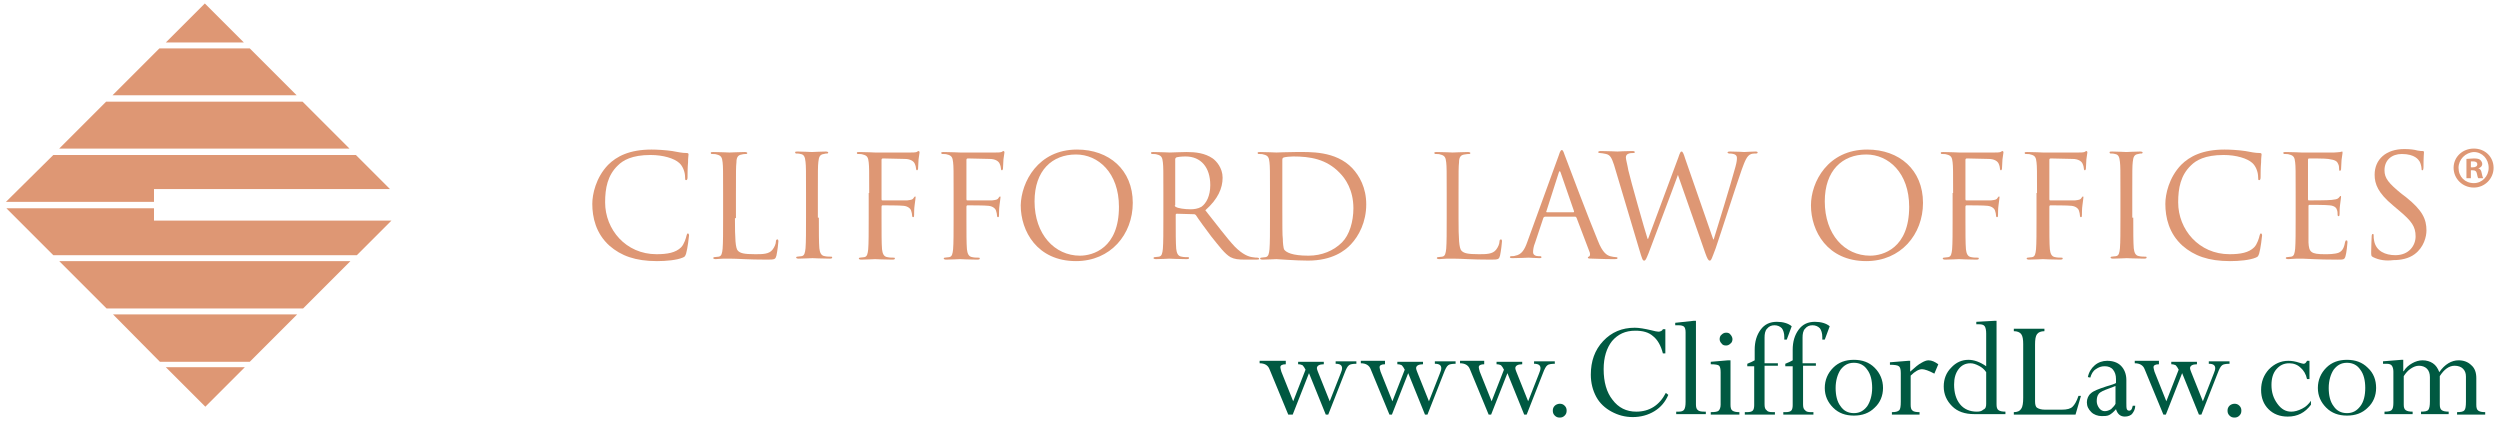 <?xml version="1.0" encoding="UTF-8"?> <svg xmlns="http://www.w3.org/2000/svg" xmlns:xlink="http://www.w3.org/1999/xlink" version="1.1" id="Layer_1" x="0px" y="0px" viewBox="0 0 506.5 85.4" style="enable-background:new 0 0 506.5 85.4;" xml:space="preserve"> <style type="text/css"> .st0{fill:#DE9774;} .st1{fill:#005941;} </style> <g> <g> <g> <g> <polygon class="st0" points="41.5,0.7 33.6,8.6 49.4,8.6 "></polygon> <polygon class="st0" points="32.3,9.8 22.8,19.3 60.1,19.3 50.6,9.8 "></polygon> <polygon class="st0" points="21.5,20.6 12,30.1 70.8,30.1 61.3,20.6 "></polygon> <polygon class="st0" points="79,38.3 31.2,38.3 31.2,40.9 1.2,40.9 10.8,31.4 72.1,31.4 "></polygon> <polygon class="st0" points="71,52.9 61.4,62.5 21.6,62.5 12,52.9 "></polygon> <polygon class="st0" points="60.2,63.7 50.6,73.3 32.4,73.3 22.9,63.7 "></polygon> <polygon class="st0" points="49.6,74.4 41.6,82.4 33.6,74.4 "></polygon> <polygon class="st0" points="31.2,42.2 1.3,42.2 10.8,51.7 72.3,51.7 79.3,44.7 31.2,44.7 "></polygon> </g> </g> <g> <g> <path class="st0" d="M123.5,49.8c-2.8-2.5-3.5-5.8-3.5-8.5c0-1.9,0.7-5.3,3.2-7.9c1.7-1.7,4.3-3.1,8.8-3.1 c1.1,0,2.8,0.1,4.2,0.3c1.1,0.2,2,0.4,2.9,0.4c0.3,0,0.4,0.1,0.4,0.3c0,0.2-0.1,0.6-0.1,1.6c-0.1,1-0.1,2.5-0.1,3 c0,0.4-0.1,0.6-0.3,0.6c-0.2,0-0.2-0.2-0.2-0.6c0-1.1-0.5-2.3-1.2-2.9c-1-0.9-3.2-1.6-5.8-1.6c-3.8,0-5.6,1.1-6.6,2.1 c-2.1,2-2.6,4.6-2.6,7.5c0,5.5,4.2,10.5,10.4,10.5c2.2,0,3.9-0.3,5-1.4c0.6-0.6,1-1.9,1.1-2.4c0.1-0.3,0.1-0.4,0.3-0.4 c0.1,0,0.2,0.2,0.2,0.4c0,0.2-0.3,2.7-0.6,3.7c-0.2,0.5-0.2,0.6-0.7,0.8c-1.2,0.5-3.3,0.7-5.2,0.7 C128.7,52.9,125.8,51.8,123.5,49.8z"></path> <path class="st0" d="M148.9,44.2c0,4.2,0.1,6.1,0.6,6.6c0.5,0.5,1.2,0.7,3.5,0.7c1.5,0,2.8,0,3.5-0.9c0.4-0.5,0.7-1.2,0.7-1.7 c0-0.2,0.1-0.4,0.3-0.4c0.1,0,0.2,0.1,0.2,0.4c0,0.3-0.2,2-0.4,2.9c-0.2,0.7-0.3,0.8-1.8,0.8c-4.1,0-6-0.2-7.7-0.2 c-0.1,0-0.6,0-1.2,0c-0.6,0-1.2,0.1-1.6,0.1c-0.3,0-0.5-0.1-0.5-0.2c0-0.1,0.1-0.2,0.2-0.2c0.3,0,0.6-0.1,0.9-0.1 c0.6-0.1,0.7-0.7,0.8-1.6c0.1-1.2,0.1-3.5,0.1-6.2v-5.1c0-4.5,0-5.3-0.1-6.2c-0.1-1-0.3-1.4-1.2-1.6c-0.2-0.1-0.7-0.1-1-0.1 c-0.1,0-0.2-0.1-0.2-0.2c0-0.2,0.1-0.2,0.5-0.2c1.3,0,3.1,0.1,3.3,0.1c0.1,0,2.2-0.1,3.1-0.1c0.3,0,0.5,0.1,0.5,0.2 c0,0.1-0.1,0.2-0.2,0.2c-0.2,0-0.6,0-0.9,0.1c-0.8,0.1-1.1,0.6-1.1,1.6c-0.1,0.9-0.1,1.7-0.1,6.2V44.2z"></path> <path class="st0" d="M165.9,44.1c0,2.8,0,5,0.1,6.2c0.1,0.8,0.3,1.5,1.1,1.6c0.4,0.1,1,0.1,1.3,0.1c0.2,0,0.2,0.1,0.2,0.2 c0,0.1-0.1,0.2-0.5,0.2c-1.6,0-3.4-0.1-3.5-0.1c-0.1,0-2,0.1-2.8,0.1c-0.3,0-0.5-0.1-0.5-0.2c0-0.1,0.1-0.2,0.2-0.2 c0.3,0,0.6-0.1,0.9-0.1c0.6-0.1,0.7-0.7,0.8-1.6c0.1-1.2,0.1-3.5,0.1-6.2v-5.1c0-4.5,0-5.3-0.1-6.2c-0.1-1-0.3-1.5-1-1.6 c-0.3-0.1-0.7-0.1-0.9-0.1c-0.1,0-0.2-0.1-0.2-0.2c0-0.2,0.1-0.2,0.5-0.2c0.9,0,2.8,0.1,2.9,0.1c0.1,0,2-0.1,2.8-0.1 c0.3,0,0.5,0.1,0.5,0.2c0,0.1-0.1,0.2-0.2,0.2c-0.2,0-0.4,0-0.7,0.1c-0.8,0.1-1,0.6-1.1,1.6c-0.1,0.9-0.1,1.7-0.1,6.2V44.1z"></path> <path class="st0" d="M176.1,39.1c0-4.5,0-5.3-0.1-6.2c-0.1-1-0.3-1.4-1.2-1.6c-0.2-0.1-0.7-0.1-1-0.1c-0.1,0-0.2-0.1-0.2-0.2 c0-0.2,0.1-0.2,0.5-0.2c1.3,0,3.1,0.1,3.2,0.1c0.6,0,6.4,0,7.1,0c0.5,0,1,0,1.3-0.1c0.2-0.1,0.3-0.2,0.4-0.2 c0.1,0,0.2,0.1,0.2,0.3c0,0.2-0.1,0.5-0.2,1.4c0,0.3-0.1,1.6-0.1,1.9c0,0.1-0.1,0.3-0.2,0.3c-0.1,0-0.2-0.1-0.2-0.3 c0-0.2-0.1-0.7-0.3-1.1c-0.2-0.4-0.8-0.9-2-0.9l-4.4-0.1c-0.2,0-0.3,0.1-0.3,0.3v7.9c0,0.2,0,0.3,0.2,0.3l3.7,0 c0.5,0,0.9,0,1.3,0c0.7-0.1,1.1-0.1,1.3-0.5c0.1-0.1,0.2-0.3,0.3-0.3c0.1,0,0.1,0.1,0.1,0.2c0,0.2-0.1,0.7-0.2,1.6 c-0.1,0.6-0.1,1.7-0.1,1.9c0,0.3,0,0.5-0.2,0.5c-0.1,0-0.2-0.1-0.2-0.3c0-0.3-0.1-0.7-0.2-1c-0.1-0.4-0.6-0.9-1.5-1 c-0.7-0.1-3.9-0.1-4.3-0.1c-0.1,0-0.2,0.1-0.2,0.3v2.4c0,2.8,0,5,0.1,6.2c0.1,0.8,0.3,1.5,1.1,1.6c0.4,0.1,1,0.1,1.3,0.1 c0.2,0,0.2,0.1,0.2,0.2c0,0.1-0.1,0.2-0.5,0.2c-1.6,0-3.4-0.1-3.5-0.1s-2,0.1-2.8,0.1c-0.3,0-0.5-0.1-0.5-0.2 c0-0.1,0.1-0.2,0.2-0.2c0.3,0,0.6-0.1,0.9-0.1c0.6-0.1,0.7-0.7,0.8-1.6c0.1-1.2,0.1-3.5,0.1-6.2V39.1z"></path> <path class="st0" d="M193.2,39.1c0-4.5,0-5.3-0.1-6.2c-0.1-1-0.3-1.4-1.2-1.6c-0.2-0.1-0.7-0.1-1-0.1c-0.1,0-0.2-0.1-0.2-0.2 c0-0.2,0.1-0.2,0.5-0.2c1.3,0,3.1,0.1,3.3,0.1c0.6,0,6.4,0,7.1,0c0.5,0,1,0,1.3-0.1c0.2-0.1,0.3-0.2,0.4-0.2 c0.1,0,0.2,0.1,0.2,0.3c0,0.2-0.1,0.5-0.2,1.4c0,0.3-0.1,1.6-0.1,1.9c0,0.1-0.1,0.3-0.2,0.3c-0.1,0-0.2-0.1-0.2-0.3 c0-0.2-0.1-0.7-0.3-1.1c-0.2-0.4-0.8-0.9-2-0.9l-4.4-0.1c-0.2,0-0.3,0.1-0.3,0.3v7.9c0,0.2,0,0.3,0.2,0.3l3.7,0 c0.5,0,0.9,0,1.3,0c0.7-0.1,1.1-0.1,1.3-0.5c0.1-0.1,0.2-0.3,0.3-0.3c0.1,0,0.1,0.1,0.1,0.2c0,0.2-0.1,0.7-0.2,1.6 c-0.1,0.6-0.1,1.7-0.1,1.9c0,0.3,0,0.5-0.2,0.5c-0.1,0-0.2-0.1-0.2-0.3c0-0.3-0.1-0.7-0.2-1c-0.1-0.4-0.6-0.9-1.5-1 c-0.7-0.1-3.9-0.1-4.3-0.1c-0.1,0-0.2,0.1-0.2,0.3v2.4c0,2.8,0,5,0.1,6.2c0.1,0.8,0.3,1.5,1.1,1.6c0.4,0.1,1,0.1,1.3,0.1 c0.2,0,0.2,0.1,0.2,0.2c0,0.1-0.1,0.2-0.5,0.2c-1.6,0-3.4-0.1-3.5-0.1c-0.1,0-2,0.1-2.8,0.1c-0.3,0-0.5-0.1-0.5-0.2 c0-0.1,0.1-0.2,0.2-0.2c0.3,0,0.6-0.1,0.9-0.1c0.6-0.1,0.7-0.7,0.8-1.6c0.1-1.2,0.1-3.5,0.1-6.2V39.1z"></path> <path class="st0" d="M218.2,30.3c6.5,0,11.3,4.1,11.3,10.8c0,6.4-4.5,11.8-11.5,11.8c-7.9,0-11.2-6.1-11.2-11.3 C206.9,36.9,210.3,30.3,218.2,30.3z M218.8,51.8c2.6,0,7.9-1.5,7.9-9.9c0-6.9-4.2-10.6-8.7-10.6c-4.8,0-8.4,3.2-8.4,9.5 C209.6,47.5,213.7,51.8,218.8,51.8z"></path> <path class="st0" d="M235.7,39.1c0-4.5,0-5.3-0.1-6.2c-0.1-1-0.3-1.4-1.2-1.6c-0.2-0.1-0.7-0.1-1-0.1c-0.1,0-0.2-0.1-0.2-0.2 c0-0.2,0.1-0.2,0.5-0.2c1.3,0,3.1,0.1,3.3,0.1c0.3,0,2.5-0.1,3.4-0.1c1.8,0,3.7,0.2,5.3,1.3c0.7,0.5,2,1.9,2,3.9 c0,2.1-0.9,4.3-3.5,6.6c2.4,3,4.3,5.6,6,7.4c1.6,1.6,2.8,2,3.5,2.1c0.5,0.1,0.9,0.1,1.1,0.1c0.1,0,0.3,0.1,0.3,0.2 c0,0.2-0.2,0.2-0.7,0.2h-2c-1.6,0-2.3-0.1-3.1-0.5c-1.2-0.7-2.2-2.1-3.9-4.2c-1.2-1.6-2.6-3.5-3.1-4.3c-0.1-0.1-0.2-0.2-0.4-0.2 l-3.5-0.1c-0.1,0-0.2,0.1-0.2,0.2v0.7c0,2.8,0,5,0.1,6.2c0.1,0.8,0.3,1.5,1.1,1.6c0.4,0.1,1,0.1,1.3,0.1c0.2,0,0.2,0.1,0.2,0.2 c0,0.1-0.1,0.2-0.5,0.2c-1.6,0-3.4-0.1-3.5-0.1c0,0-1.8,0.1-2.7,0.1c-0.3,0-0.5-0.1-0.5-0.2c0-0.1,0.1-0.2,0.2-0.2 c0.3,0,0.6-0.1,0.9-0.1c0.6-0.1,0.7-0.7,0.8-1.6c0.1-1.2,0.1-3.5,0.1-6.2V39.1z M238,41.6c0,0.1,0.1,0.3,0.2,0.3 c0.4,0.3,1.8,0.5,3,0.5c0.7,0,1.5-0.1,2.2-0.5c1-0.7,1.8-2.2,1.8-4.4c0-3.6-1.9-5.8-5-5.8c-0.9,0-1.6,0.1-1.9,0.2 c-0.1,0.1-0.2,0.2-0.2,0.3V41.6z"></path> <path class="st0" d="M257.3,39.1c0-4.5,0-5.3-0.1-6.2c-0.1-1-0.3-1.4-1.2-1.6c-0.2-0.1-0.7-0.1-1-0.1c-0.1,0-0.2-0.1-0.2-0.2 c0-0.2,0.1-0.2,0.5-0.2c1.3,0,3.1,0.1,3.3,0.1c0.3,0,2.2-0.1,3.9-0.1c2.8,0,8.1-0.3,11.5,3.3c1.4,1.5,2.8,3.9,2.8,7.3 c0,3.6-1.5,6.4-3.1,8.1c-1.2,1.3-3.8,3.3-8.7,3.3c-2.5,0-6.1-0.3-6.4-0.3c-0.1,0-2,0.1-2.8,0.1c-0.3,0-0.5-0.1-0.5-0.2 c0-0.1,0.1-0.2,0.2-0.2c0.3,0,0.6-0.1,0.9-0.1c0.6-0.1,0.7-0.7,0.8-1.6c0.1-1.2,0.1-3.5,0.1-6.2V39.1z M259.8,42.2 c0,3.1,0,5.7,0.1,6.2c0,0.7,0.1,1.9,0.3,2.2c0.4,0.5,1.5,1.2,4.9,1.2c2.7,0,5.1-1,6.8-2.7c1.5-1.5,2.3-4.2,2.3-6.9 c0-3.7-1.6-6-2.8-7.2c-2.7-2.8-6-3.3-9.4-3.3c-0.6,0-1.6,0.1-1.9,0.2c-0.3,0.1-0.3,0.3-0.3,0.6c0,1,0,3.9,0,6.1V42.2z"></path> <path class="st0" d="M295.5,44.2c0,4.2,0.1,6.1,0.6,6.6c0.5,0.5,1.2,0.7,3.5,0.7c1.5,0,2.8,0,3.5-0.9c0.4-0.5,0.7-1.2,0.7-1.7 c0-0.2,0.1-0.4,0.3-0.4c0.1,0,0.2,0.1,0.2,0.4c0,0.3-0.2,2-0.4,2.9c-0.2,0.7-0.3,0.8-1.8,0.8c-4.1,0-6-0.2-7.7-0.2 c-0.1,0-0.6,0-1.2,0c-0.6,0-1.2,0.1-1.6,0.1c-0.3,0-0.5-0.1-0.5-0.2c0-0.1,0.1-0.2,0.2-0.2c0.3,0,0.6-0.1,0.9-0.1 c0.6-0.1,0.7-0.7,0.8-1.6c0.1-1.2,0.1-3.5,0.1-6.2v-5.1c0-4.5,0-5.3-0.1-6.2c-0.1-1-0.3-1.4-1.2-1.6c-0.2-0.1-0.7-0.1-1-0.1 c-0.1,0-0.2-0.1-0.2-0.2c0-0.2,0.1-0.2,0.5-0.2c1.3,0,3.1,0.1,3.2,0.1s2.2-0.1,3.1-0.1c0.3,0,0.5,0.1,0.5,0.2 c0,0.1-0.1,0.2-0.2,0.2c-0.2,0-0.6,0-1,0.1c-0.8,0.1-1.1,0.6-1.1,1.6c-0.1,0.9-0.1,1.7-0.1,6.2V44.2z"></path> <path class="st0" d="M315.8,31.5c0.3-1,0.5-1.1,0.6-1.1c0.2,0,0.3,0.1,0.6,1c0.4,1.1,4.9,13,6.7,17.3c1,2.6,1.9,3,2.5,3.2 c0.4,0.1,0.9,0.2,1.2,0.2c0.2,0,0.3,0,0.3,0.2c0,0.2-0.3,0.2-0.6,0.2c-0.4,0-2.5,0-4.5-0.1c-0.5,0-0.9,0-0.9-0.2 c0-0.1,0.1-0.2,0.2-0.2c0.2-0.1,0.3-0.3,0.2-0.8l-2.7-7.1c-0.1-0.1-0.1-0.2-0.3-0.2H313c-0.1,0-0.2,0.1-0.3,0.2l-1.7,5.1 c-0.3,0.7-0.4,1.4-0.4,1.9c0,0.6,0.6,0.8,1.1,0.8h0.3c0.2,0,0.3,0.1,0.3,0.2c0,0.2-0.2,0.2-0.4,0.2c-0.7,0-1.9-0.1-2.2-0.1 c-0.3,0-1.9,0.1-3.3,0.1c-0.4,0-0.5-0.1-0.5-0.2c0-0.1,0.1-0.2,0.3-0.2c0.2,0,0.6,0,0.8-0.1c1.3-0.2,1.9-1.3,2.4-2.7L315.8,31.5 z M318.8,43c0.1,0,0.1-0.1,0.1-0.2l-2.7-7.8c-0.1-0.4-0.3-0.4-0.4,0l-2.5,7.8c-0.1,0.1,0,0.2,0.1,0.2H318.8z"></path> <path class="st0" d="M347.1,48.5h0.1c0.8-2.6,3.4-11,4.4-14.7c0.3-1.1,0.3-1.5,0.3-1.8c0-0.5-0.3-0.9-1.6-0.9 c-0.1,0-0.3-0.1-0.3-0.2c0-0.1,0.1-0.2,0.5-0.2c1.5,0,2.7,0.1,2.9,0.1c0.2,0,1.4-0.1,2.3-0.1c0.3,0,0.4,0.1,0.4,0.2 c0,0.1-0.1,0.2-0.3,0.2c-0.1,0-0.7,0-1,0.1c-0.9,0.3-1.3,1.5-1.9,3.1c-1.3,3.7-4.2,12.8-5.3,16c-0.8,2.1-0.9,2.5-1.2,2.5 c-0.3,0-0.5-0.4-0.9-1.5l-5.6-16H340c-1,2.8-5,13.3-6,16c-0.5,1.2-0.6,1.5-0.9,1.5c-0.3,0-0.4-0.3-1-2.3l-5.1-17.1 c-0.5-1.5-0.8-2-1.6-2.2c-0.4-0.1-1.1-0.2-1.3-0.2c-0.1,0-0.3,0-0.3-0.2c0-0.1,0.2-0.2,0.5-0.2c1.5,0,3.1,0.1,3.4,0.1 c0.3,0,1.5-0.1,3-0.1c0.4,0,0.5,0.1,0.5,0.2c0,0.2-0.1,0.2-0.3,0.2c-0.2,0-0.8,0-1.1,0.2c-0.2,0.1-0.4,0.3-0.4,0.7 c0,0.4,0.3,1.4,0.5,2.6c0.4,1.8,3.4,12.4,3.9,13.9h0.1l6.1-16.4c0.4-1.2,0.5-1.3,0.7-1.3c0.2,0,0.4,0.4,0.7,1.4L347.1,48.5z"></path> <path class="st0" d="M378.3,30.3c6.5,0,11.3,4.1,11.3,10.8c0,6.4-4.5,11.8-11.5,11.8c-7.9,0-11.2-6.1-11.2-11.3 C366.9,36.9,370.3,30.3,378.3,30.3z M378.9,51.8c2.6,0,7.9-1.5,7.9-9.9c0-6.9-4.2-10.6-8.7-10.6c-4.8,0-8.4,3.2-8.4,9.5 C369.7,47.5,373.7,51.8,378.9,51.8z"></path> <path class="st0" d="M395.7,39.1c0-4.5,0-5.3-0.1-6.2c-0.1-1-0.3-1.4-1.2-1.6c-0.2-0.1-0.7-0.1-1-0.1c-0.1,0-0.2-0.1-0.2-0.2 c0-0.2,0.1-0.2,0.5-0.2c1.3,0,3.1,0.1,3.2,0.1c0.6,0,6.4,0,7.1,0c0.5,0,1,0,1.3-0.1c0.2-0.1,0.3-0.2,0.4-0.2 c0.1,0,0.2,0.1,0.2,0.3c0,0.2-0.1,0.5-0.2,1.4c0,0.3-0.1,1.6-0.1,1.9c0,0.1-0.1,0.3-0.2,0.3c-0.1,0-0.2-0.1-0.2-0.3 c0-0.2-0.1-0.7-0.3-1.1c-0.2-0.4-0.8-0.9-2-0.9l-4.4-0.1c-0.2,0-0.3,0.1-0.3,0.3v7.9c0,0.2,0,0.3,0.2,0.3l3.7,0 c0.5,0,0.9,0,1.3,0c0.7-0.1,1.1-0.1,1.3-0.5c0.1-0.1,0.2-0.3,0.3-0.3c0.1,0,0.1,0.1,0.1,0.2c0,0.2-0.1,0.7-0.2,1.6 c-0.1,0.6-0.1,1.7-0.1,1.9c0,0.3,0,0.5-0.2,0.5c-0.1,0-0.2-0.1-0.2-0.3c0-0.3-0.1-0.7-0.2-1c-0.1-0.4-0.6-0.9-1.5-1 c-0.7-0.1-3.9-0.1-4.3-0.1c-0.1,0-0.2,0.1-0.2,0.3v2.4c0,2.8,0,5,0.1,6.2c0.1,0.8,0.3,1.5,1.1,1.6c0.4,0.1,1,0.1,1.3,0.1 c0.2,0,0.2,0.1,0.2,0.2c0,0.1-0.1,0.2-0.5,0.2c-1.6,0-3.4-0.1-3.5-0.1c-0.1,0-2,0.1-2.8,0.1c-0.3,0-0.5-0.1-0.5-0.2 c0-0.1,0.1-0.2,0.2-0.2c0.3,0,0.6-0.1,0.9-0.1c0.6-0.1,0.7-0.7,0.8-1.6c0.1-1.2,0.1-3.5,0.1-6.2V39.1z"></path> <path class="st0" d="M412.7,39.1c0-4.5,0-5.3-0.1-6.2c-0.1-1-0.3-1.4-1.2-1.6c-0.2-0.1-0.7-0.1-1-0.1c-0.1,0-0.2-0.1-0.2-0.2 c0-0.2,0.1-0.2,0.5-0.2c1.3,0,3.1,0.1,3.2,0.1c0.6,0,6.4,0,7.1,0c0.5,0,1,0,1.3-0.1c0.2-0.1,0.3-0.2,0.4-0.2 c0.1,0,0.2,0.1,0.2,0.3c0,0.2-0.1,0.5-0.2,1.4c0,0.3-0.1,1.6-0.1,1.9c0,0.1-0.1,0.3-0.2,0.3c-0.1,0-0.2-0.1-0.2-0.3 c0-0.2-0.1-0.7-0.3-1.1c-0.2-0.4-0.8-0.9-2-0.9l-4.4-0.1c-0.2,0-0.3,0.1-0.3,0.3v7.9c0,0.2,0,0.3,0.2,0.3l3.7,0 c0.5,0,0.9,0,1.3,0c0.7-0.1,1.1-0.1,1.3-0.5c0.1-0.1,0.2-0.3,0.3-0.3c0.1,0,0.1,0.1,0.1,0.2c0,0.2-0.1,0.7-0.2,1.6 c-0.1,0.6-0.1,1.7-0.1,1.9c0,0.3,0,0.5-0.2,0.5c-0.1,0-0.2-0.1-0.2-0.3c0-0.3-0.1-0.7-0.2-1c-0.1-0.4-0.6-0.9-1.5-1 c-0.7-0.1-3.9-0.1-4.3-0.1c-0.1,0-0.2,0.1-0.2,0.3v2.4c0,2.8,0,5,0.1,6.2c0.1,0.8,0.3,1.5,1.1,1.6c0.4,0.1,1,0.1,1.3,0.1 c0.2,0,0.2,0.1,0.2,0.2c0,0.1-0.1,0.2-0.5,0.2c-1.6,0-3.4-0.1-3.5-0.1c-0.1,0-2,0.1-2.8,0.1c-0.3,0-0.5-0.1-0.5-0.2 c0-0.1,0.1-0.2,0.2-0.2c0.3,0,0.6-0.1,0.9-0.1c0.6-0.1,0.7-0.7,0.8-1.6c0.1-1.2,0.1-3.5,0.1-6.2V39.1z"></path> <path class="st0" d="M432.2,44.1c0,2.8,0,5,0.1,6.2c0.1,0.8,0.3,1.5,1.1,1.6c0.4,0.1,1,0.1,1.3,0.1c0.2,0,0.2,0.1,0.2,0.2 c0,0.1-0.1,0.2-0.5,0.2c-1.6,0-3.4-0.1-3.5-0.1c-0.1,0-2,0.1-2.8,0.1c-0.3,0-0.5-0.1-0.5-0.2c0-0.1,0.1-0.2,0.2-0.2 c0.3,0,0.6-0.1,0.9-0.1c0.6-0.1,0.7-0.7,0.8-1.6c0.1-1.2,0.1-3.5,0.1-6.2v-5.1c0-4.5,0-5.3-0.1-6.2c-0.1-1-0.3-1.5-1-1.6 c-0.3-0.1-0.7-0.1-0.9-0.1c-0.1,0-0.2-0.1-0.2-0.2c0-0.2,0.1-0.2,0.5-0.2c0.9,0,2.8,0.1,2.9,0.1c0.1,0,2-0.1,2.8-0.1 c0.3,0,0.5,0.1,0.5,0.2c0,0.1-0.1,0.2-0.2,0.2c-0.2,0-0.4,0-0.7,0.1c-0.8,0.1-1,0.6-1.1,1.6c-0.1,0.9-0.1,1.7-0.1,6.2V44.1z"></path> <path class="st0" d="M442.2,49.8c-2.8-2.5-3.5-5.8-3.5-8.5c0-1.9,0.7-5.3,3.2-7.9c1.7-1.7,4.3-3.1,8.8-3.1 c1.2,0,2.8,0.1,4.2,0.3c1.1,0.2,2,0.4,2.9,0.4c0.3,0,0.4,0.1,0.4,0.3c0,0.2-0.1,0.6-0.1,1.6c-0.1,1-0.1,2.5-0.1,3 c0,0.4-0.1,0.6-0.3,0.6c-0.2,0-0.2-0.2-0.2-0.6c0-1.1-0.5-2.3-1.2-2.9c-1-0.9-3.2-1.6-5.8-1.6c-3.8,0-5.6,1.1-6.6,2.1 c-2.1,2-2.6,4.6-2.6,7.5c0,5.5,4.2,10.5,10.4,10.5c2.2,0,3.9-0.3,5-1.4c0.6-0.6,1-1.9,1.1-2.4c0.1-0.3,0.1-0.4,0.3-0.4 c0.1,0,0.2,0.2,0.2,0.4c0,0.2-0.3,2.7-0.6,3.7c-0.2,0.5-0.2,0.6-0.7,0.8c-1.2,0.5-3.3,0.7-5.2,0.7 C447.4,52.9,444.5,51.8,442.2,49.8z"></path> <path class="st0" d="M465.1,39.1c0-4.5,0-5.3-0.1-6.2c-0.1-1-0.3-1.4-1.2-1.6c-0.2-0.1-0.7-0.1-1-0.1c-0.1,0-0.2-0.1-0.2-0.2 c0-0.2,0.1-0.2,0.5-0.2c1.3,0,3.1,0.1,3.2,0.1c0.2,0,5.9,0,6.6,0c0.5,0,1-0.1,1.2-0.1c0.1,0,0.3-0.1,0.4-0.1 c0.1,0,0.1,0.1,0.1,0.3c0,0.2-0.1,0.5-0.2,1.4c0,0.3-0.1,1.6-0.1,1.9c0,0.1-0.1,0.3-0.2,0.3c-0.2,0-0.2-0.1-0.2-0.4 c0-0.2,0-0.7-0.2-1c-0.2-0.5-0.5-0.8-2-1c-0.5-0.1-3.6-0.1-3.9-0.1c-0.1,0-0.2,0.1-0.2,0.3v7.9c0,0.2,0,0.3,0.2,0.3 c0.4,0,3.9,0,4.6-0.1c0.7-0.1,1.1-0.1,1.4-0.4c0.2-0.2,0.3-0.4,0.4-0.4c0.1,0,0.1,0.1,0.1,0.2c0,0.2-0.1,0.7-0.2,1.6 c-0.1,0.6-0.1,1.6-0.1,1.8c0,0.2,0,0.5-0.2,0.5c-0.1,0-0.2-0.1-0.2-0.3c0-0.3,0-0.6-0.1-0.9c-0.1-0.4-0.4-0.9-1.5-1 c-0.8-0.1-3.6-0.1-4.1-0.1c-0.1,0-0.2,0.1-0.2,0.2v2.5c0,1,0,4.3,0,4.9c0.1,2,0.5,2.4,3.3,2.4c0.7,0,2,0,2.8-0.3 c0.7-0.3,1.1-0.9,1.3-2.1c0.1-0.3,0.1-0.4,0.3-0.4c0.2,0,0.2,0.2,0.2,0.4c0,0.2-0.2,2.2-0.4,2.8c-0.2,0.7-0.4,0.7-1.6,0.7 c-4.3,0-6.3-0.2-7.1-0.2c-0.1,0-0.5,0-1.2,0c-0.6,0-1.2,0.1-1.7,0.1c-0.3,0-0.5-0.1-0.5-0.2c0-0.1,0.1-0.2,0.2-0.2 c0.3,0,0.6-0.1,0.9-0.1c0.6-0.1,0.7-0.7,0.8-1.6c0.1-1.2,0.1-3.5,0.1-6.2V39.1z"></path> <path class="st0" d="M480.8,52.1c-0.4-0.2-0.4-0.3-0.4-1.1c0-1.4,0.1-2.6,0.1-3.1c0-0.3,0.1-0.5,0.2-0.5c0.2,0,0.2,0.1,0.2,0.3 c0,0.3,0,0.7,0.1,1.1c0.4,2.1,2.3,2.9,4.3,2.9c2.8,0,4.1-2,4.1-3.8c0-2-0.8-3.1-3.3-5.2l-1.3-1.1c-3-2.5-3.7-4.3-3.7-6.2 c0-3.1,2.3-5.2,6-5.2c1.1,0,2,0.1,2.7,0.3c0.5,0.1,0.8,0.1,1,0.1c0.2,0,0.3,0.1,0.3,0.2c0,0.1-0.1,1.1-0.1,3 c0,0.5-0.1,0.7-0.2,0.7c-0.2,0-0.2-0.1-0.2-0.4c0-0.3-0.2-1.1-0.4-1.4c-0.2-0.3-0.9-1.5-3.6-1.5c-2,0-3.5,1.2-3.5,3.3 c0,1.6,0.8,2.6,3.5,4.8l0.8,0.6c3.4,2.7,4.2,4.5,4.2,6.8c0,1.2-0.5,3.4-2.4,4.8c-1.2,0.9-2.8,1.2-4.3,1.2 C483.4,52.9,482,52.7,480.8,52.1z"></path> </g> </g> <g> <g> <path class="st0" d="M505.2,34c0,2.2-1.8,4-4,4c-2.3,0-4.1-1.8-4.1-4s1.8-3.9,4.1-3.9C503.5,30.1,505.2,31.8,505.2,34z M498.1,34c0,1.8,1.3,3.1,3.1,3.1c1.7,0,3-1.4,3-3.1c0-1.8-1.3-3.2-3-3.2C499.5,30.9,498.1,32.3,498.1,34z M500.6,36.1h-0.9 v-3.9c0.4,0,0.9-0.1,1.5-0.1c0.7,0,1.1,0.1,1.3,0.3c0.2,0.2,0.4,0.5,0.4,0.8c0,0.5-0.4,0.8-0.8,0.9v0c0.4,0.1,0.6,0.4,0.7,1 c0.1,0.6,0.2,0.8,0.3,1h-1c-0.1-0.1-0.2-0.5-0.3-1c-0.1-0.4-0.3-0.6-0.8-0.6h-0.4V36.1z M500.6,33.9h0.4c0.5,0,0.9-0.2,0.9-0.6 c0-0.4-0.3-0.6-0.8-0.6c-0.2,0-0.4,0-0.5,0V33.9z"></path> </g> </g> </g> <g> <path class="st1" d="M260.5,73.3v0.5c-0.7,0-1.1,0.2-1.1,0.6c0,0.2,0.1,0.5,0.2,0.9l2.4,6l2.5-6.4c-0.2-0.4-0.4-0.7-0.6-0.9 c-0.2-0.1-0.5-0.2-0.9-0.2v-0.5h5.2v0.5c-0.9,0-1.4,0.3-1.4,0.8c0,0.2,0.1,0.4,0.2,0.7l2.4,6l2.2-5.6c0.2-0.5,0.3-0.8,0.3-1.1 c0-0.6-0.4-0.9-1.3-0.9v-0.5h4.2v0.5c-0.7,0-1.3,0.1-1.5,0.3c-0.3,0.2-0.6,0.8-0.9,1.6l-3.3,8.4h-0.5l-3.4-8.4l-3.3,8.4H261 l-3.8-9.2c-0.3-0.8-1-1.2-2-1.2v-0.5H260.5z"></path> <path class="st1" d="M280.6,73.3v0.5c-0.7,0-1.1,0.2-1.1,0.6c0,0.2,0.1,0.5,0.2,0.9l2.4,6l2.5-6.4c-0.2-0.4-0.4-0.7-0.6-0.9 c-0.2-0.1-0.5-0.2-0.9-0.2v-0.5h5.2v0.5c-0.9,0-1.4,0.3-1.4,0.8c0,0.2,0.1,0.4,0.2,0.7l2.4,6l2.2-5.6c0.2-0.5,0.3-0.8,0.3-1.1 c0-0.6-0.4-0.9-1.3-0.9v-0.5h4.2v0.5c-0.7,0-1.3,0.1-1.5,0.3c-0.3,0.2-0.6,0.8-0.9,1.6l-3.3,8.4h-0.5l-3.4-8.4l-3.3,8.4h-0.5 l-3.8-9.2c-0.3-0.8-1-1.2-2-1.2v-0.5H280.6z"></path> <path class="st1" d="M300.7,73.3v0.5c-0.7,0-1.1,0.2-1.1,0.6c0,0.2,0.1,0.5,0.2,0.9l2.4,6l2.5-6.4c-0.2-0.4-0.4-0.7-0.6-0.9 c-0.2-0.1-0.5-0.2-0.9-0.2v-0.5h5.2v0.5c-0.9,0-1.4,0.3-1.4,0.8c0,0.2,0.1,0.4,0.2,0.7l2.4,6l2.2-5.6c0.2-0.5,0.3-0.8,0.3-1.1 c0-0.6-0.4-0.9-1.3-0.9v-0.5h4.2v0.5c-0.7,0-1.3,0.1-1.5,0.3c-0.3,0.2-0.6,0.8-0.9,1.6l-3.3,8.4h-0.5l-3.4-8.4l-3.3,8.4h-0.5 l-3.8-9.2c-0.3-0.8-1-1.2-2-1.2v-0.5H300.7z"></path> <path class="st1" d="M316,81.8c0.4,0,0.7,0.1,1,0.4c0.3,0.3,0.4,0.6,0.4,1s-0.1,0.7-0.4,1c-0.3,0.3-0.6,0.4-1,0.4 c-0.4,0-0.7-0.1-1-0.4c-0.3-0.3-0.4-0.6-0.4-1c0-0.4,0.1-0.7,0.4-1C315.2,82,315.6,81.8,316,81.8z"></path> <path class="st1" d="M337.4,66.4v5.2h-0.5c-0.4-1.6-1.1-2.8-2-3.5c-0.9-0.8-2.1-1.1-3.6-1.1c-2,0-3.5,0.7-4.7,2.1 c-1.1,1.4-1.7,3.3-1.7,5.7c0,2.6,0.6,4.7,1.8,6.2c1.2,1.6,2.8,2.4,4.8,2.4c2.7,0,4.7-1.3,6-3.8l0.5,0.4c-0.6,1.4-1.5,2.5-2.8,3.3 c-1.3,0.8-2.8,1.2-4.4,1.2c-1.6,0-3-0.4-4.3-1.1s-2.4-1.7-3.1-3s-1.1-2.8-1.1-4.5c0-2.7,0.8-5,2.5-6.8c1.7-1.8,3.8-2.7,6.4-2.7 c0.9,0,2,0.2,3.3,0.5c0.7,0.2,1.3,0.3,1.5,0.3c0.4,0,0.8-0.2,0.9-0.5H337.4z"></path> <path class="st1" d="M345.3,83.4h0.3v0.5h-6v-0.5h0.5c0.5,0,0.9-0.1,1.1-0.4c0.2-0.3,0.3-0.8,0.3-1.6V67.3c0-0.5-0.1-0.9-0.3-1.1 c-0.2-0.2-0.6-0.3-1.1-0.3h-0.7v-0.5l3.7-0.4h0.5v16.9c0,0.6,0.1,1,0.4,1.2C344.2,83.3,344.6,83.4,345.3,83.4z"></path> <path class="st1" d="M350.1,73h0.5v9c0,0.6,0.1,1,0.4,1.2c0.3,0.2,0.7,0.3,1.4,0.3v0.5h-5.8v-0.5c0.9,0,1.4-0.1,1.6-0.3 c0.2-0.2,0.4-0.6,0.4-1.2v-6.6c0-0.6-0.1-1.1-0.3-1.3c-0.2-0.2-0.8-0.3-1.7-0.3v-0.5L350.1,73z M349.7,67.4c0.4,0,0.7,0.1,0.9,0.4 c0.2,0.2,0.4,0.6,0.4,0.9s-0.1,0.7-0.4,0.9c-0.3,0.3-0.6,0.4-0.9,0.4c-0.4,0-0.7-0.1-0.9-0.4c-0.3-0.3-0.4-0.6-0.4-0.9 s0.1-0.7,0.4-0.9C349,67.6,349.3,67.4,349.7,67.4z"></path> <path class="st1" d="M360.2,74.1h-2.7v7.8c0,0.6,0.1,1,0.4,1.2c0.2,0.3,0.6,0.4,1.2,0.4h0.5v0.5h-6.1v-0.5h0.5 c0.5,0,0.9-0.1,1.1-0.3c0.2-0.2,0.3-0.6,0.3-1.1v-7.9H354v-0.5c0.7-0.3,1.2-0.5,1.5-0.7v-2.1c0-1.7,0.4-3,1.2-4.1 c0.8-1.1,1.9-1.6,3.3-1.6c1.2,0,2.3,0.3,3,0.9l-1,2.7h-0.5c0-0.2,0-0.3,0-0.5c0-0.8-0.2-1.4-0.5-1.8c-0.4-0.4-0.9-0.6-1.5-0.6 c-0.6,0-1.1,0.2-1.5,0.7c-0.4,0.4-0.5,1.1-0.5,1.8v5.2h2.7V74.1z"></path> <path class="st1" d="M368,74.1h-2.7v7.8c0,0.6,0.1,1,0.4,1.2c0.2,0.3,0.6,0.4,1.2,0.4h0.5v0.5h-6.1v-0.5h0.5 c0.5,0,0.9-0.1,1.1-0.3c0.2-0.2,0.3-0.6,0.3-1.1v-7.9h-1.5v-0.5c0.7-0.3,1.2-0.5,1.5-0.7v-2.1c0-1.7,0.4-3,1.2-4.1 c0.8-1.1,1.9-1.6,3.3-1.6c1.2,0,2.3,0.3,3,0.9l-1,2.7h-0.5c0-0.2,0-0.3,0-0.5c0-0.8-0.2-1.4-0.5-1.8c-0.4-0.4-0.9-0.6-1.5-0.6 c-0.6,0-1.1,0.2-1.5,0.7c-0.4,0.4-0.5,1.1-0.5,1.8v5.2h2.7V74.1z"></path> <path class="st1" d="M381.5,78.6c0,1.6-0.6,3-1.7,4c-1.1,1.1-2.5,1.6-4.2,1.6s-3.1-0.5-4.2-1.6c-1.1-1.1-1.7-2.4-1.7-4 c0-1.6,0.6-3,1.7-4.1c1.1-1.1,2.5-1.6,4.2-1.6s3.1,0.5,4.2,1.6C380.9,75.6,381.5,77,381.5,78.6z M379.3,78.6c0-1.5-0.3-2.8-1-3.7 c-0.6-0.9-1.5-1.4-2.7-1.4s-2,0.5-2.7,1.4c-0.6,0.9-1,2.2-1,3.7c0,1.5,0.3,2.8,1,3.7c0.6,0.9,1.5,1.4,2.7,1.4s2-0.5,2.7-1.4 C378.9,81.4,379.3,80.1,379.3,78.6z"></path> <path class="st1" d="M387,73v2.3c1-0.9,1.7-1.5,2.3-1.8c0.5-0.3,1-0.5,1.4-0.5c0.7,0,1.3,0.3,2,0.8l-0.8,1.9 c-1.1-0.6-2-0.9-2.5-0.9c-0.6,0-1.4,0.4-2.3,1.3v5.9c0,0.6,0.1,1,0.4,1.2c0.2,0.2,0.7,0.3,1.4,0.3v0.5h-5.6v-0.5 c0.7,0,1.2-0.1,1.5-0.4c0.2-0.2,0.3-0.8,0.3-1.7v-5.8c0-0.7-0.1-1.2-0.4-1.4c-0.2-0.2-0.9-0.3-1.8-0.3v-0.5l3.7-0.3H387z"></path> <path class="st1" d="M404,65h0.5v16.9c0,0.6,0.1,1,0.4,1.2c0.3,0.2,0.7,0.3,1.4,0.3v0.5H400c-1.9,0-3.4-0.5-4.5-1.6 c-1.1-1.1-1.7-2.4-1.7-4c0-1.5,0.5-2.8,1.5-3.8c1-1.1,2.2-1.6,3.5-1.6c1.1,0,2.3,0.4,3.6,1.3v-6.6c0-0.7-0.1-1.2-0.3-1.5 s-0.6-0.4-1.1-0.4h-0.6v-0.5L404,65z M402.4,81.8v-6.4c-0.4-0.6-0.9-1-1.5-1.3c-0.6-0.3-1.1-0.5-1.7-0.5c-1,0-1.8,0.4-2.4,1.2 s-0.9,1.8-0.9,3.1c0,1.7,0.4,3,1.2,4c0.8,1,2,1.5,3.4,1.5c0.6,0,1-0.1,1.3-0.4C402.3,82.8,402.4,82.4,402.4,81.8z"></path> <path class="st1" d="M421.1,80.2h0.5l-1.1,3.8H408v-0.5c0.7,0,1.2-0.2,1.5-0.7c0.3-0.4,0.4-1.2,0.4-2.2V69.7c0-0.9-0.1-1.6-0.4-2 c-0.3-0.4-0.8-0.6-1.5-0.6v-0.5h6.2v0.5c-0.7,0-1.2,0.2-1.5,0.6c-0.3,0.4-0.4,1.1-0.4,2.1v11.5c0,0.6,0.1,1.1,0.4,1.3 c0.3,0.2,0.8,0.4,1.6,0.4h3.4c1.1,0,1.8-0.2,2.2-0.6S420.7,81.4,421.1,80.2z"></path> <path class="st1" d="M425.8,84.3c-0.8,0-1.6-0.3-2.1-0.8c-0.6-0.6-0.9-1.2-0.9-2c0-0.7,0.3-1.4,0.8-1.8c0.5-0.5,1.6-0.9,3.1-1.4 c1-0.3,1.7-0.5,2-0.7v-0.8c0-0.8-0.2-1.4-0.6-1.9c-0.4-0.5-1-0.7-1.7-0.7c-0.7,0-1.2,0.2-1.8,0.6s-0.9,1-1.1,1.7l-0.5-0.1 c0.2-1,0.7-1.8,1.4-2.4c0.7-0.6,1.6-0.9,2.5-0.9c1.1,0,2.1,0.3,2.8,1c0.7,0.7,1.1,1.7,1.1,2.9v4.6c0,0.6,0,1.1,0.1,1.3 c0.1,0.2,0.2,0.3,0.5,0.3c0.2,0,0.3-0.1,0.4-0.2c0.1-0.1,0.2-0.4,0.3-0.8h0.5c0,0.7-0.3,1.2-0.6,1.6s-0.9,0.6-1.5,0.6 c-0.9,0-1.5-0.5-1.8-1.5c-0.5,0.6-1,1-1.4,1.2S426.3,84.3,425.8,84.3z M428.6,81.8v-3.6c-0.3,0.1-0.7,0.3-1.3,0.5 c-1.1,0.4-1.8,0.7-2.1,1.1c-0.3,0.4-0.4,0.8-0.4,1.5c0,0.5,0.2,1,0.5,1.4c0.3,0.4,0.7,0.6,1.1,0.6c0.4,0,0.8-0.1,1.3-0.4 C428.1,82.5,428.5,82.1,428.6,81.8z"></path> <path class="st1" d="M437.4,73.3v0.5c-0.7,0-1.1,0.2-1.1,0.6c0,0.2,0.1,0.5,0.2,0.9l2.4,6l2.5-6.4c-0.2-0.4-0.4-0.7-0.6-0.9 c-0.2-0.1-0.5-0.2-0.9-0.2v-0.5h5.2v0.5c-0.9,0-1.4,0.3-1.4,0.8c0,0.2,0.1,0.4,0.2,0.7l2.4,6l2.2-5.6c0.2-0.5,0.3-0.8,0.3-1.1 c0-0.6-0.4-0.9-1.3-0.9v-0.5h4.2v0.5c-0.7,0-1.3,0.1-1.5,0.3c-0.3,0.2-0.6,0.8-0.9,1.6l-3.3,8.4h-0.5l-3.4-8.4l-3.3,8.4h-0.5 l-3.8-9.2c-0.3-0.8-1-1.2-2-1.2v-0.5H437.4z"></path> <path class="st1" d="M452.7,81.8c0.4,0,0.7,0.1,1,0.4c0.3,0.3,0.4,0.6,0.4,1s-0.1,0.7-0.4,1c-0.3,0.3-0.6,0.4-1,0.4 c-0.4,0-0.7-0.1-1-0.4c-0.3-0.3-0.4-0.6-0.4-1c0-0.4,0.1-0.7,0.4-1C451.9,82,452.3,81.8,452.7,81.8z"></path> <path class="st1" d="M467.9,73v3.8h-0.5c-0.2-1-0.7-1.8-1.3-2.3c-0.6-0.6-1.4-0.9-2.3-0.9c-1.1,0-1.9,0.4-2.6,1.2 c-0.7,0.8-1,1.9-1,3.2c0,1.5,0.4,2.7,1.2,3.8c0.8,1.1,1.7,1.6,2.8,1.6c0.7,0,1.4-0.2,2.2-0.6s1.3-0.9,1.8-1.6v0.8 c-1.2,1.6-2.7,2.4-4.7,2.4c-1.6,0-2.9-0.5-3.9-1.5c-1-1-1.5-2.3-1.5-3.9c0-1.6,0.5-3,1.6-4.2c1.1-1.1,2.4-1.7,3.9-1.7 c0.7,0,1.4,0.1,2.3,0.4c0.4,0.1,0.6,0.2,0.8,0.2c0.3,0,0.5-0.2,0.7-0.6H467.9z"></path> <path class="st1" d="M481.4,78.6c0,1.6-0.6,3-1.7,4c-1.1,1.1-2.5,1.6-4.2,1.6s-3.1-0.5-4.2-1.6c-1.1-1.1-1.7-2.4-1.7-4 c0-1.6,0.6-3,1.7-4.1c1.1-1.1,2.5-1.6,4.2-1.6s3.1,0.5,4.2,1.6C480.9,75.6,481.4,77,481.4,78.6z M479.2,78.6c0-1.5-0.3-2.8-1-3.7 c-0.6-0.9-1.5-1.4-2.7-1.4s-2,0.5-2.7,1.4c-0.6,0.9-1,2.2-1,3.7c0,1.5,0.3,2.8,1,3.7c0.6,0.9,1.5,1.4,2.7,1.4s2-0.5,2.7-1.4 C478.9,81.4,479.2,80.1,479.2,78.6z"></path> <path class="st1" d="M486.9,73v2.2h0.1c0.4-0.7,1-1.2,1.7-1.6c0.7-0.4,1.4-0.6,2.1-0.6c0.8,0,1.5,0.2,2.1,0.6c0.6,0.4,1,1,1.3,1.8 c1.1-1.6,2.5-2.4,3.9-2.4c1,0,1.9,0.3,2.6,1c0.7,0.6,1,1.5,1,2.6v5.4c0,0.6,0.1,1,0.4,1.2c0.3,0.2,0.7,0.3,1.4,0.3v0.5h-5.7v-0.5 c0.8,0,1.3-0.1,1.5-0.4c0.2-0.2,0.3-0.8,0.3-1.7v-5.1c0-0.7-0.2-1.2-0.6-1.6c-0.4-0.4-1-0.6-1.7-0.6c-1.1,0-2.1,0.7-3,2.1v5.7 c0,0.6,0.1,1,0.4,1.2c0.3,0.2,0.7,0.3,1.4,0.3v0.5h-5.6v-0.5c0.8,0,1.3-0.1,1.5-0.4s0.3-0.8,0.3-1.7v-4.9c0-0.7-0.2-1.3-0.6-1.7 c-0.4-0.4-1-0.6-1.6-0.6c-0.6,0-1.1,0.2-1.7,0.6s-1,0.9-1.4,1.5V82c0,0.5,0.1,0.9,0.4,1.1c0.3,0.2,0.7,0.3,1.4,0.3v0.5h-5.7v-0.5 c0.8,0,1.3-0.1,1.5-0.4c0.2-0.2,0.3-0.7,0.3-1.4v-6.3c0-0.5-0.1-0.9-0.3-1.2s-0.6-0.4-1.1-0.4h-0.7v-0.5l3.7-0.3H486.9z"></path> </g> </g> </svg> 